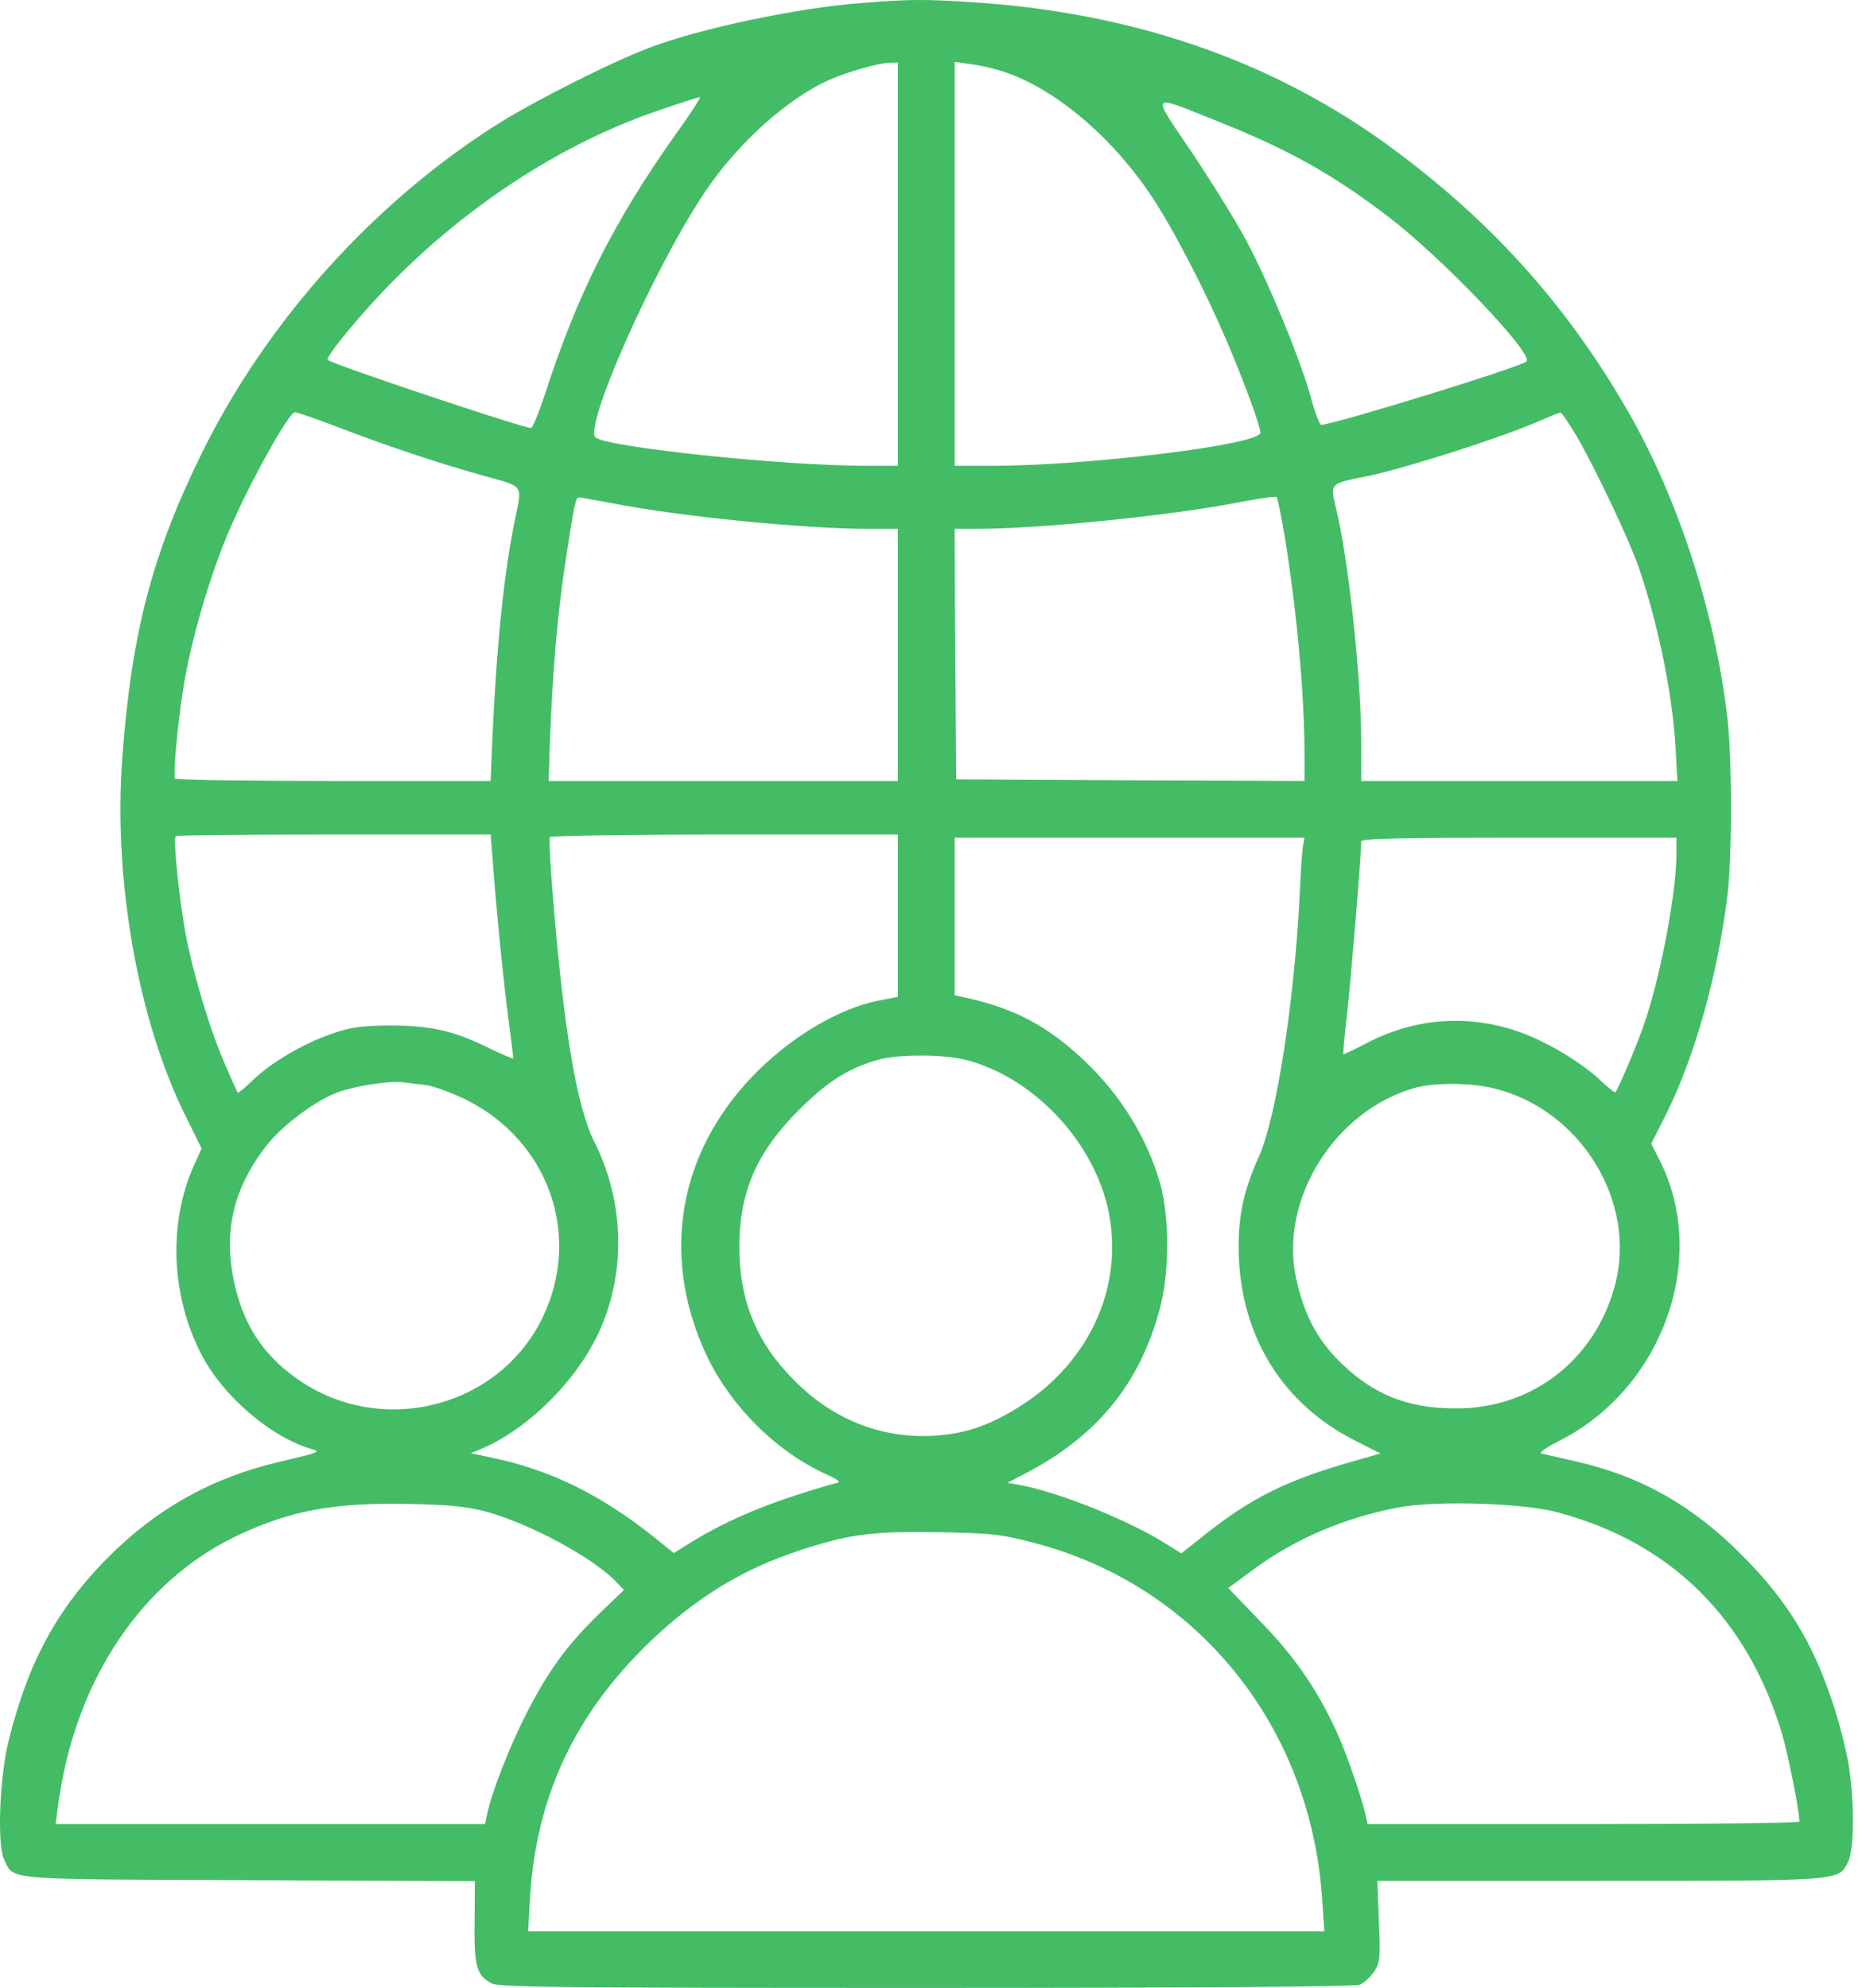 <?xml version="1.0" encoding="UTF-8"?> <svg xmlns="http://www.w3.org/2000/svg" width="61" height="65" viewBox="0 0 61 65" fill="none"><path d="M28.219 0.094C26.107 0.249 22.933 0.918 21.264 1.547C19.996 2.021 17.472 3.299 16.245 4.071C12.227 6.617 8.754 10.47 6.632 14.747C4.973 18.106 4.303 20.661 3.994 24.814C3.705 28.791 4.519 33.397 6.075 36.509L6.59 37.55L6.322 38.147C5.508 39.992 5.591 42.341 6.559 44.237C7.25 45.618 8.837 46.988 10.187 47.38C10.496 47.473 10.465 47.483 9.156 47.792C6.941 48.307 5.117 49.327 3.53 50.925C1.861 52.604 0.913 54.366 0.284 56.911C-0.015 58.096 -0.097 60.312 0.13 60.786C0.459 61.486 -0.004 61.445 8.146 61.476L15.524 61.507L15.514 62.816C15.493 64.279 15.576 64.598 16.081 64.856C16.317 64.979 18.481 65 30.269 65C39.059 65 44.273 64.959 44.438 64.897C44.582 64.845 44.798 64.65 44.922 64.464C45.118 64.155 45.128 64.021 45.076 62.816L45.025 61.497H52.289C60.244 61.497 60.09 61.507 60.409 60.889C60.625 60.477 60.625 58.838 60.419 57.622C60.327 57.117 60.1 56.231 59.904 55.654C59.245 53.676 58.42 52.336 56.968 50.873C55.35 49.235 53.65 48.266 51.506 47.782C50.97 47.658 50.465 47.545 50.383 47.524C50.311 47.493 50.569 47.318 50.95 47.122C54.35 45.422 55.886 41.146 54.247 37.921L53.979 37.395L54.495 36.375C55.411 34.51 56.133 31.934 56.463 29.348C56.627 28.039 56.627 24.824 56.463 23.423C56.061 20.012 54.865 16.323 53.237 13.479C51.176 9.883 48.59 7.049 45.149 4.587C41.419 1.939 36.998 0.434 31.959 0.084C30.259 -0.03 29.795 -0.03 28.219 0.094ZM29.352 8.636V15.231H28.25C25.56 15.221 20.017 14.643 19.481 14.314C19.038 14.046 21.336 8.842 23.026 6.307C24.087 4.7 25.777 3.185 27.147 2.598C27.724 2.34 28.734 2.062 29.074 2.052L29.352 2.042V8.636ZM32.66 2.299C34.34 2.783 36.308 4.401 37.647 6.421C38.368 7.503 39.389 9.481 40.13 11.212C40.718 12.614 41.202 13.933 41.202 14.149C41.202 14.54 35.566 15.231 32.402 15.231H31.207V8.626V2.021L31.702 2.093C31.97 2.124 32.402 2.217 32.66 2.299ZM22.088 4.391C20.058 7.255 18.863 9.636 17.801 12.933C17.605 13.52 17.41 13.994 17.358 13.994C17.09 13.994 10.867 11.913 10.712 11.769C10.619 11.686 11.887 10.151 12.866 9.172C15.411 6.606 18.502 4.628 21.573 3.597C22.253 3.36 22.84 3.175 22.881 3.175C22.922 3.175 22.572 3.721 22.088 4.391ZM39.811 3.968C42.109 4.886 43.541 5.679 45.375 7.08C47.137 8.42 50.156 11.583 49.899 11.82C49.703 12.006 43.572 13.891 43.191 13.891C43.139 13.891 42.985 13.489 42.851 12.985C42.5 11.727 41.46 9.203 40.738 7.863C40.409 7.235 39.605 5.947 38.966 4.989C37.606 2.979 37.544 3.062 39.811 3.968ZM11.093 13.984C12.618 14.571 14.432 15.179 15.936 15.591C17.121 15.921 17.07 15.849 16.843 16.952C16.482 18.672 16.245 20.981 16.101 24.01L16.039 25.535H10.898C8.074 25.535 5.745 25.504 5.725 25.453C5.642 25.319 5.848 23.237 6.065 22.083C6.374 20.434 7.023 18.343 7.662 16.962C8.383 15.375 9.465 13.479 9.64 13.479C9.713 13.479 10.372 13.706 11.093 13.984ZM51.547 14.273C52.186 15.385 53.289 17.704 53.598 18.631C54.216 20.465 54.67 22.681 54.773 24.422L54.834 25.535H49.672H44.499V24.268C44.499 22.155 44.087 18.302 43.675 16.622C43.479 15.787 43.448 15.818 44.736 15.561C45.921 15.313 48.941 14.355 50.218 13.809C50.62 13.634 50.97 13.489 51.012 13.489C51.043 13.479 51.29 13.84 51.547 14.273ZM42.016 17.652C42.408 20.125 42.645 22.743 42.645 24.742V25.535L36.957 25.514L31.259 25.483L31.228 21.383L31.207 17.292H31.908C34.01 17.292 38.276 16.859 40.491 16.426C41.14 16.302 41.697 16.22 41.728 16.251C41.769 16.282 41.892 16.91 42.016 17.652ZM20.027 16.457C22.232 16.89 26.292 17.292 28.404 17.292H29.352V21.413V25.535H23.644H17.935L17.977 24.268C18.059 22.021 18.224 20.053 18.492 18.322C18.77 16.488 18.821 16.261 18.924 16.261C18.966 16.261 19.46 16.354 20.027 16.457ZM16.111 28.183C16.225 29.75 16.462 32.14 16.627 33.356C16.709 34.005 16.781 34.562 16.781 34.603C16.781 34.634 16.39 34.469 15.905 34.232C14.793 33.686 14.009 33.521 12.659 33.531C11.784 33.541 11.433 33.593 10.825 33.809C9.898 34.129 8.837 34.757 8.249 35.334C8.002 35.571 7.796 35.746 7.775 35.726C7.755 35.705 7.569 35.293 7.363 34.819C6.869 33.686 6.333 31.913 6.065 30.522C5.859 29.399 5.653 27.421 5.745 27.338C5.766 27.307 8.095 27.287 10.918 27.287H16.039L16.111 28.183ZM29.352 29.945V32.593L28.724 32.717C27.395 32.975 25.787 33.943 24.561 35.231C22.201 37.725 21.634 40.96 22.995 44.093C23.767 45.865 25.323 47.452 27.055 48.225C27.425 48.4 27.497 48.462 27.343 48.493C27.23 48.513 26.642 48.688 26.034 48.884C24.736 49.307 23.664 49.781 22.706 50.358L22.026 50.78L21.336 50.224C19.605 48.853 17.966 48.05 16.06 47.658L15.39 47.514L15.771 47.359C17.379 46.659 19.017 44.969 19.697 43.289C20.47 41.383 20.367 39.178 19.409 37.292C18.852 36.169 18.42 33.593 18.079 29.358C17.987 28.317 17.946 27.421 17.977 27.369C18.007 27.328 20.573 27.287 23.695 27.287H29.352V29.945ZM42.603 27.616C42.572 27.75 42.521 28.451 42.49 29.193C42.325 32.655 41.728 36.54 41.161 37.797C40.615 39.013 40.45 39.868 40.501 41.166C40.625 43.794 41.985 45.927 44.273 47.091L45.128 47.524L44.015 47.844C42.026 48.421 40.862 49.008 39.399 50.172L38.616 50.791L38.121 50.481C36.947 49.729 34.597 48.781 33.34 48.555L32.938 48.482L33.701 48.081C35.937 46.865 37.276 45.185 37.915 42.794C38.234 41.609 38.234 39.796 37.925 38.694C37.503 37.22 36.648 35.819 35.463 34.696C34.247 33.541 33.165 32.964 31.496 32.604L31.207 32.542V29.966V27.39H36.926H42.645L42.603 27.616ZM54.804 27.905C54.804 29.131 54.319 31.748 53.804 33.315C53.577 34.026 52.908 35.602 52.805 35.716C52.784 35.736 52.568 35.561 52.32 35.324C51.64 34.696 50.527 34.036 49.6 33.717C47.92 33.15 46.2 33.294 44.613 34.139C44.242 34.335 43.933 34.479 43.912 34.469C43.902 34.448 43.953 33.861 44.036 33.15C44.159 32.089 44.499 27.956 44.499 27.513C44.499 27.421 45.602 27.39 49.651 27.39H54.804V27.905ZM31.568 34.654C33.721 35.2 35.679 37.23 36.205 39.456C36.792 41.97 35.658 44.536 33.319 45.999C32.289 46.638 31.537 46.885 30.486 46.947C28.786 47.029 27.219 46.411 25.952 45.123C24.736 43.907 24.169 42.516 24.169 40.785C24.169 38.972 24.736 37.673 26.107 36.303C27.055 35.355 27.735 34.922 28.734 34.644C29.383 34.469 30.846 34.469 31.568 34.654ZM13.927 35.479C14.195 35.52 14.793 35.736 15.246 35.963C17.925 37.302 19.017 40.363 17.76 43.032C16.379 45.968 12.598 46.999 9.847 45.175C8.723 44.423 8.043 43.485 7.714 42.176C7.27 40.425 7.569 38.951 8.672 37.508C9.187 36.828 10.269 36.014 11.011 35.726C11.588 35.51 12.701 35.334 13.175 35.386C13.319 35.406 13.649 35.448 13.927 35.479ZM48.817 35.582C51.651 36.251 53.526 39.281 52.794 42.022C52.145 44.464 50.084 46.061 47.591 46.051C46.004 46.051 44.891 45.597 43.809 44.536C43.057 43.794 42.634 42.99 42.377 41.826C41.8 39.24 43.624 36.313 46.251 35.571C46.89 35.396 48.034 35.396 48.817 35.582ZM15.905 49.43C17.358 49.832 19.429 50.955 20.171 51.749L20.398 51.986L19.605 52.748C18.543 53.779 17.925 54.624 17.204 56.035C16.658 57.107 16.07 58.601 15.916 59.353L15.854 59.642H8.837H1.82L1.892 59.096C2.417 54.974 4.633 51.656 7.837 50.172C9.548 49.379 10.918 49.132 13.329 49.173C14.751 49.204 15.236 49.255 15.905 49.43ZM50.888 49.441C54.597 50.42 57.101 52.882 58.245 56.654C58.451 57.354 58.822 59.188 58.822 59.559C58.822 59.611 55.648 59.642 51.764 59.642H44.706L44.644 59.353C44.52 58.797 44.046 57.416 43.758 56.767C43.119 55.324 42.346 54.191 41.233 53.047L40.151 51.924L40.965 51.326C42.305 50.327 43.964 49.616 45.736 49.286C46.931 49.059 49.755 49.142 50.888 49.441ZM33.814 50.45C39.141 51.842 42.851 56.437 43.222 62.105L43.294 63.145H30.28H17.265L17.327 62.032C17.533 58.725 18.801 56.025 21.274 53.655C22.778 52.223 24.293 51.295 26.158 50.688C27.755 50.162 28.549 50.059 30.692 50.1C32.423 50.131 32.712 50.162 33.814 50.45Z" fill="#44BC66"></path></svg> 
